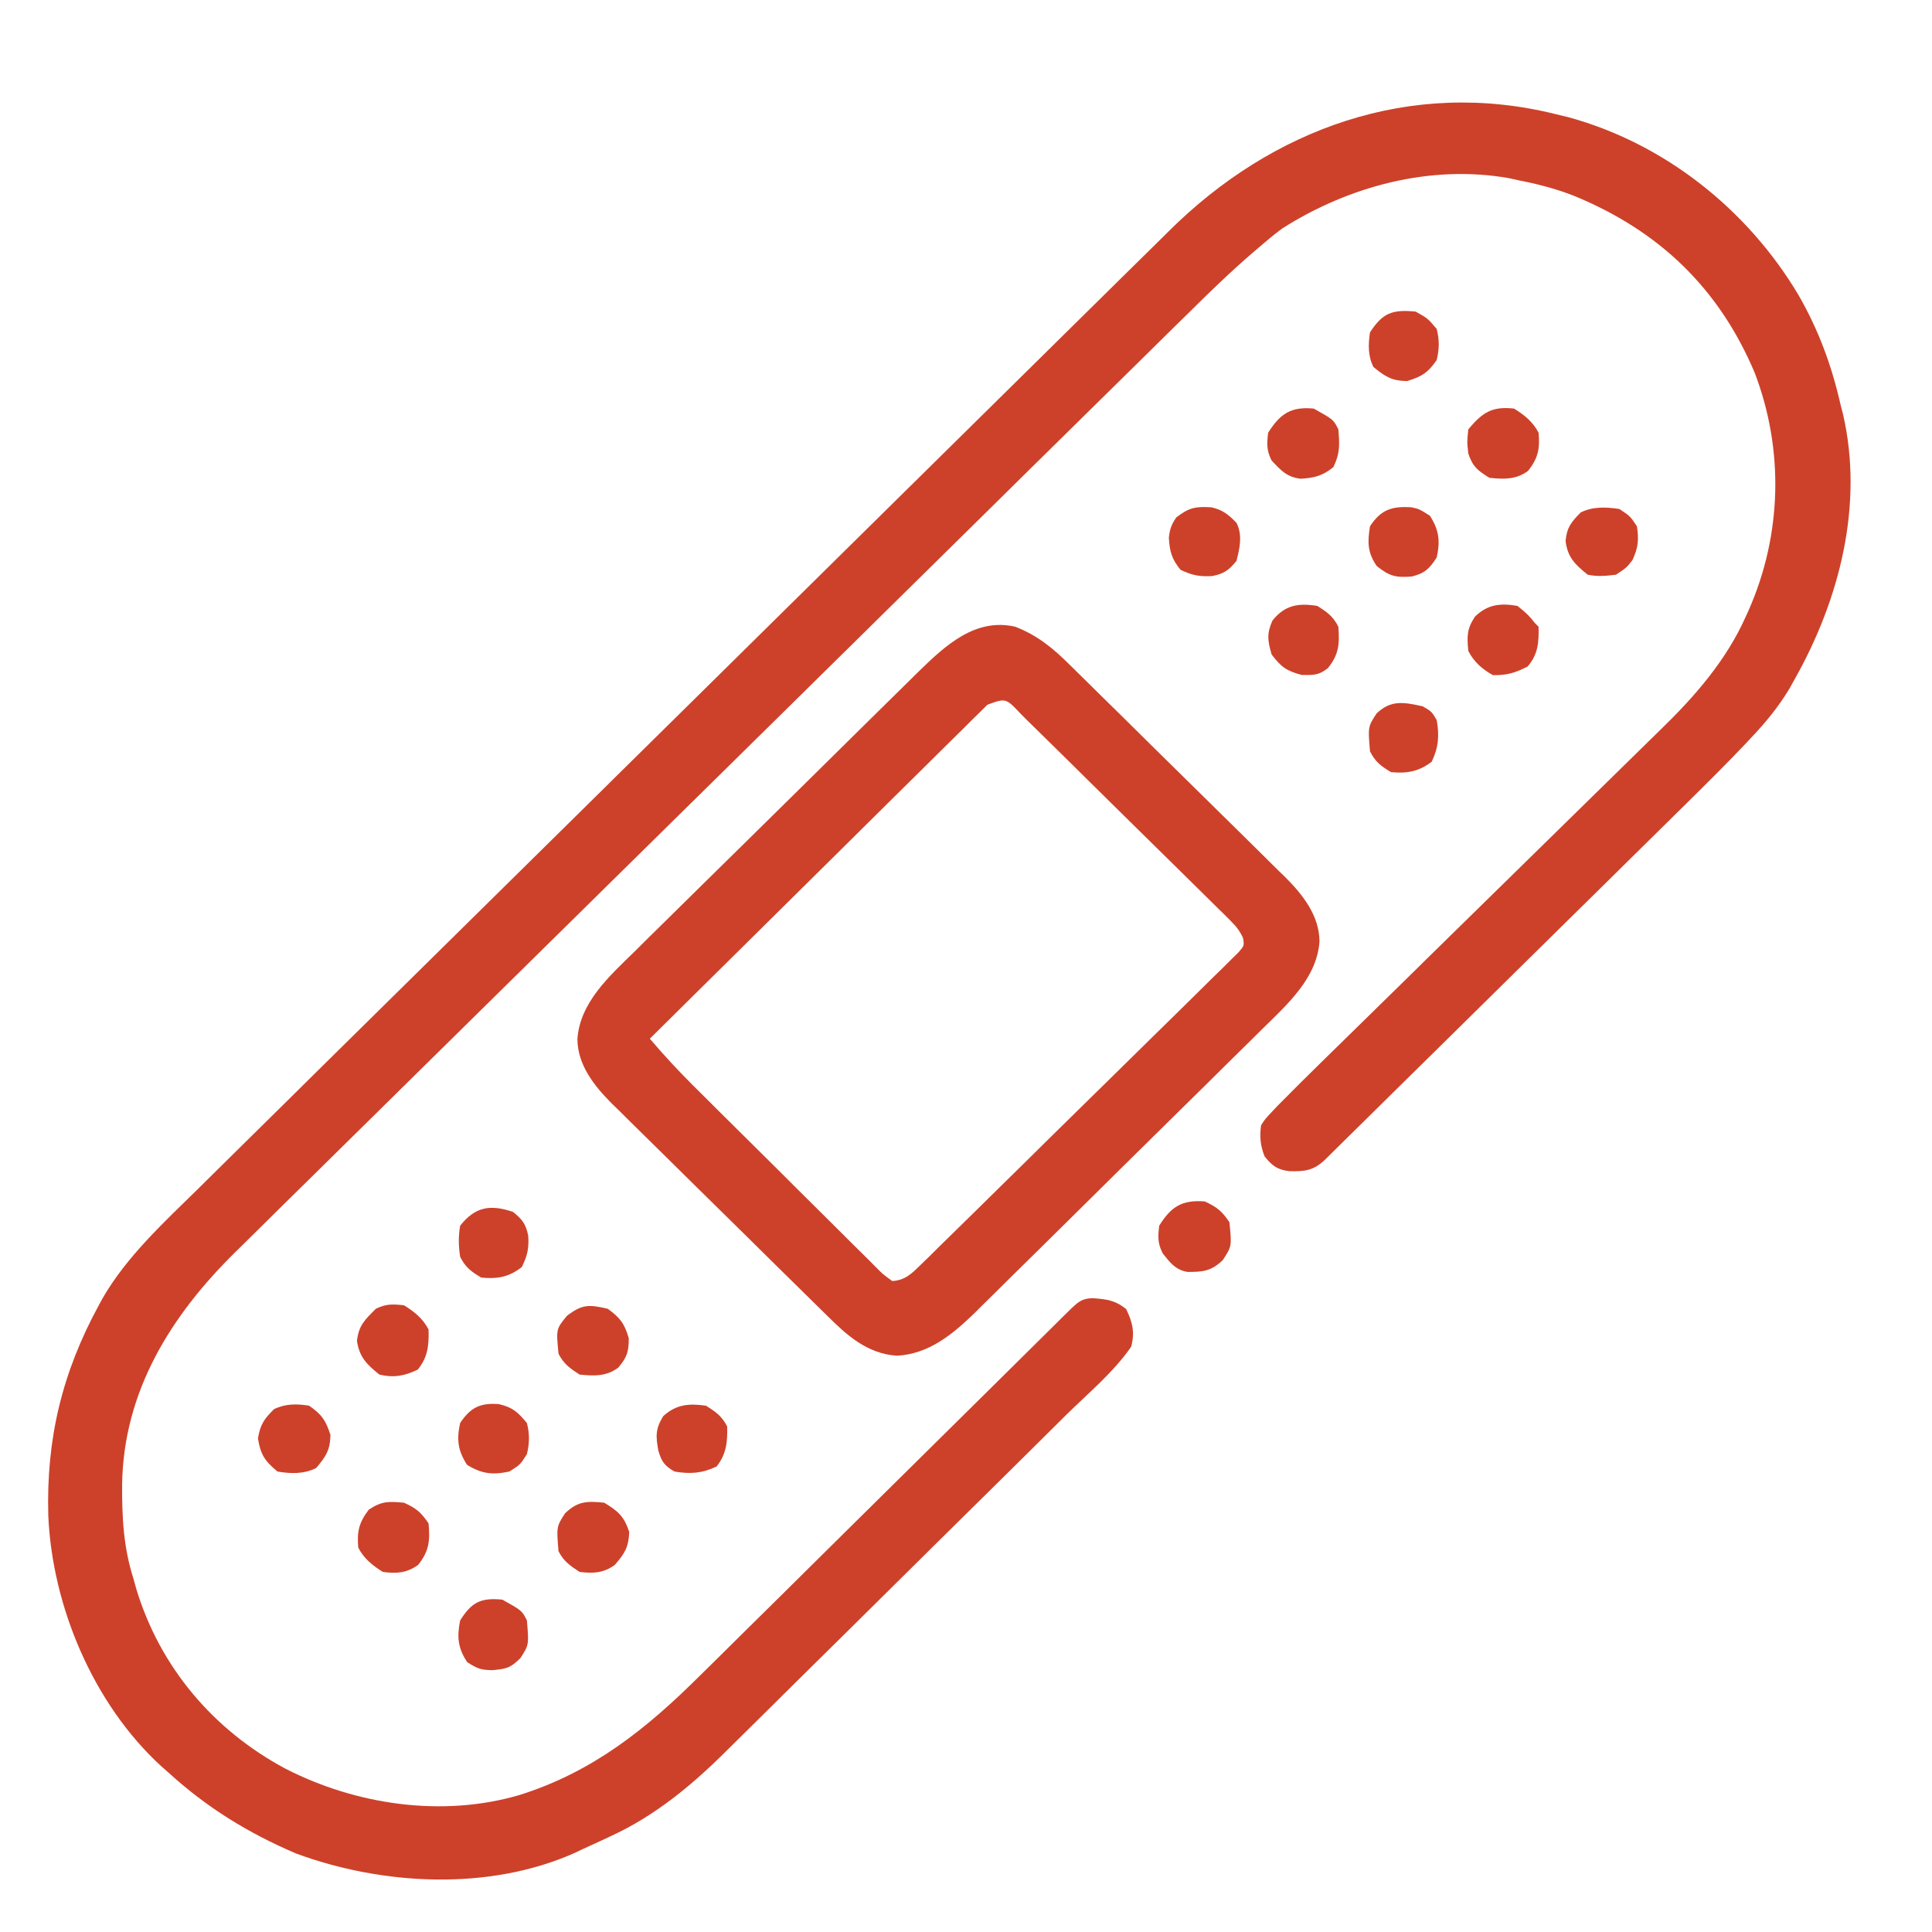 <svg width="29" height="29" viewBox="0 0 29 29" fill="none" xmlns="http://www.w3.org/2000/svg">
<path d="M23.358 1.715C23.416 1.729 23.473 1.743 23.533 1.757C24.989 2.152 26.234 3.15 26.994 4.425C27.299 4.956 27.494 5.485 27.629 6.081C27.641 6.127 27.653 6.173 27.665 6.22C27.977 7.578 27.612 8.997 26.944 10.186C26.915 10.238 26.887 10.289 26.857 10.342C26.694 10.612 26.503 10.845 26.286 11.073C26.258 11.103 26.23 11.132 26.202 11.163C25.91 11.471 25.608 11.77 25.306 12.068C25.245 12.128 25.184 12.188 25.123 12.248C24.961 12.408 24.798 12.568 24.636 12.728C24.465 12.897 24.294 13.065 24.123 13.234C23.837 13.516 23.551 13.798 23.264 14.08C22.933 14.406 22.602 14.732 22.272 15.058C21.987 15.339 21.702 15.62 21.417 15.901C21.247 16.068 21.077 16.236 20.907 16.403C20.748 16.56 20.589 16.717 20.43 16.874C20.371 16.931 20.313 16.989 20.254 17.047C20.175 17.125 20.095 17.203 20.016 17.282C19.971 17.326 19.926 17.37 19.881 17.415C19.711 17.572 19.586 17.585 19.353 17.58C19.171 17.557 19.096 17.499 18.982 17.358C18.918 17.195 18.906 17.064 18.929 16.891C18.99 16.797 18.99 16.797 19.077 16.704C19.111 16.668 19.145 16.632 19.18 16.595C19.417 16.355 19.657 16.117 19.898 15.881C19.958 15.822 20.018 15.764 20.078 15.705C20.207 15.579 20.335 15.453 20.464 15.327C20.668 15.127 20.871 14.928 21.075 14.728C21.145 14.659 21.215 14.59 21.285 14.522C21.32 14.487 21.355 14.453 21.391 14.417C21.864 13.953 22.338 13.488 22.812 13.024C23.133 12.71 23.453 12.396 23.773 12.082C23.942 11.916 24.111 11.75 24.28 11.585C24.44 11.429 24.599 11.273 24.758 11.116C24.816 11.059 24.874 11.002 24.932 10.946C25.441 10.452 25.912 9.91 26.202 9.261C26.224 9.212 26.224 9.212 26.247 9.162C26.748 8.027 26.781 6.755 26.339 5.596C25.804 4.33 24.908 3.464 23.62 2.937C23.346 2.83 23.067 2.759 22.778 2.703C22.738 2.694 22.697 2.685 22.654 2.675C21.472 2.465 20.241 2.796 19.246 3.43C19.124 3.52 19.009 3.617 18.894 3.716C18.846 3.756 18.846 3.756 18.798 3.798C18.463 4.087 18.147 4.394 17.833 4.705C17.769 4.768 17.704 4.831 17.64 4.894C17.466 5.066 17.291 5.238 17.117 5.41C16.929 5.596 16.74 5.781 16.551 5.967C16.182 6.33 15.813 6.694 15.444 7.057C15.144 7.353 14.845 7.648 14.545 7.944C14.502 7.986 14.459 8.028 14.415 8.072C14.328 8.157 14.241 8.243 14.154 8.329C13.34 9.13 12.527 9.932 11.713 10.735C10.969 11.468 10.225 12.2 9.481 12.933C8.716 13.687 7.951 14.44 7.186 15.194C6.757 15.617 6.328 16.04 5.899 16.462C5.533 16.822 5.168 17.181 4.804 17.541C4.618 17.725 4.432 17.908 4.245 18.091C4.075 18.259 3.904 18.427 3.734 18.596C3.673 18.656 3.611 18.717 3.55 18.777C2.565 19.741 1.853 20.884 1.833 22.284C1.831 22.777 1.852 23.224 2.004 23.699C2.018 23.749 2.032 23.799 2.046 23.851C2.4 25.02 3.199 25.968 4.284 26.548C5.342 27.091 6.637 27.284 7.797 26.944C8.896 26.599 9.703 25.951 10.505 25.153C10.567 25.091 10.63 25.03 10.692 24.969C10.825 24.838 10.957 24.706 11.09 24.575C11.3 24.367 11.51 24.16 11.72 23.953C12.051 23.625 12.383 23.297 12.714 22.969C13.309 22.381 13.904 21.793 14.499 21.205C14.708 20.999 14.916 20.792 15.125 20.586C15.254 20.458 15.383 20.33 15.513 20.202C15.573 20.143 15.633 20.083 15.693 20.024C15.775 19.943 15.857 19.862 15.938 19.781C16.007 19.713 16.007 19.713 16.077 19.644C16.192 19.537 16.243 19.491 16.4 19.486C16.611 19.502 16.734 19.515 16.903 19.648C17.001 19.846 17.037 20.005 16.978 20.217C16.715 20.597 16.333 20.914 16.003 21.239C15.942 21.299 15.882 21.36 15.821 21.42C15.623 21.616 15.425 21.812 15.227 22.008C15.158 22.076 15.089 22.144 15.021 22.212C14.698 22.53 14.375 22.849 14.052 23.168C13.681 23.534 13.311 23.901 12.941 24.268C12.653 24.553 12.365 24.837 12.077 25.121C11.906 25.291 11.734 25.46 11.563 25.63C11.402 25.79 11.241 25.949 11.079 26.108C11.02 26.166 10.962 26.224 10.903 26.282C10.39 26.794 9.829 27.259 9.162 27.564C9.108 27.59 9.108 27.59 9.054 27.615C8.954 27.662 8.853 27.707 8.753 27.753C8.708 27.774 8.664 27.795 8.618 27.817C7.332 28.386 5.739 28.3 4.442 27.821C3.723 27.513 3.107 27.134 2.531 26.609C2.492 26.575 2.454 26.541 2.414 26.506C1.396 25.57 0.784 24.107 0.725 22.753C0.692 21.6 0.932 20.601 1.486 19.587C1.503 19.556 1.52 19.525 1.537 19.493C1.898 18.862 2.469 18.34 2.986 17.832C3.051 17.768 3.116 17.703 3.181 17.639C3.359 17.463 3.536 17.288 3.714 17.113C3.906 16.923 4.098 16.733 4.291 16.544C4.666 16.172 5.042 15.802 5.418 15.431C5.724 15.129 6.03 14.828 6.336 14.526C7.203 13.67 8.072 12.813 8.94 11.958C9.01 11.889 9.01 11.889 9.082 11.818C9.128 11.772 9.175 11.726 9.223 11.678C9.982 10.931 10.74 10.182 11.498 9.434C12.277 8.665 13.057 7.895 13.837 7.126C14.274 6.695 14.712 6.264 15.149 5.832C15.521 5.465 15.893 5.098 16.265 4.731C16.455 4.544 16.645 4.357 16.834 4.17C17.008 3.998 17.182 3.826 17.357 3.655C17.419 3.593 17.482 3.532 17.544 3.47C19.092 1.931 21.175 1.169 23.358 1.715Z" fill="#CD412A"/>
<path d="M15.238 9.407C15.576 9.538 15.81 9.733 16.063 9.985C16.119 10.04 16.119 10.04 16.177 10.097C16.301 10.218 16.424 10.34 16.547 10.462C16.634 10.547 16.72 10.632 16.806 10.716C16.987 10.894 17.167 11.072 17.347 11.251C17.578 11.479 17.809 11.706 18.04 11.933C18.218 12.108 18.396 12.284 18.574 12.459C18.659 12.543 18.744 12.627 18.83 12.711C18.949 12.828 19.068 12.946 19.186 13.064C19.221 13.098 19.256 13.132 19.293 13.167C19.557 13.432 19.802 13.742 19.806 14.13C19.769 14.68 19.325 15.075 18.95 15.443C18.899 15.493 18.848 15.544 18.798 15.594C18.662 15.729 18.525 15.864 18.387 15.999C18.273 16.112 18.158 16.225 18.044 16.338C17.773 16.606 17.502 16.872 17.231 17.139C16.952 17.413 16.674 17.688 16.397 17.963C16.157 18.2 15.918 18.437 15.677 18.674C15.534 18.814 15.392 18.955 15.249 19.096C15.115 19.23 14.981 19.362 14.846 19.494C14.773 19.565 14.701 19.636 14.63 19.708C14.302 20.026 13.944 20.324 13.465 20.35C13.017 20.321 12.712 20.044 12.41 19.743C12.372 19.706 12.334 19.669 12.296 19.631C12.172 19.51 12.049 19.388 11.925 19.266C11.839 19.181 11.753 19.096 11.666 19.011C11.486 18.834 11.305 18.655 11.125 18.477C10.895 18.249 10.664 18.022 10.432 17.795C10.254 17.62 10.076 17.444 9.898 17.268C9.813 17.184 9.728 17.101 9.643 17.017C9.523 16.9 9.405 16.782 9.286 16.664C9.251 16.63 9.216 16.596 9.18 16.561C8.916 16.295 8.671 15.986 8.667 15.598C8.704 15.05 9.143 14.656 9.518 14.29C9.568 14.241 9.618 14.191 9.668 14.141C9.803 14.007 9.939 13.874 10.074 13.741C10.217 13.601 10.359 13.46 10.501 13.32C10.74 13.084 10.979 12.849 11.219 12.614C11.495 12.343 11.77 12.071 12.045 11.8C12.282 11.565 12.519 11.331 12.757 11.097C12.898 10.958 13.04 10.819 13.181 10.679C13.313 10.548 13.446 10.417 13.58 10.286C13.652 10.216 13.723 10.146 13.794 10.075C14.191 9.688 14.64 9.271 15.238 9.407ZM14.822 10.578C14.765 10.634 14.765 10.634 14.707 10.692C14.641 10.756 14.641 10.756 14.574 10.822C14.526 10.869 14.479 10.917 14.43 10.966C14.379 11.016 14.328 11.066 14.277 11.116C14.138 11.253 14 11.39 13.862 11.527C13.718 11.67 13.574 11.812 13.429 11.955C13.155 12.225 12.882 12.496 12.609 12.767C12.298 13.075 11.987 13.383 11.675 13.691C11.034 14.324 10.394 14.957 9.754 15.591C9.963 15.837 10.18 16.071 10.408 16.298C10.441 16.33 10.473 16.362 10.506 16.395C10.611 16.5 10.716 16.604 10.821 16.709C10.857 16.745 10.893 16.78 10.93 16.817C11.121 17.007 11.312 17.196 11.502 17.384C11.66 17.541 11.818 17.697 11.975 17.855C12.165 18.044 12.356 18.234 12.547 18.423C12.62 18.495 12.693 18.567 12.765 18.64C12.866 18.741 12.967 18.841 13.069 18.941C13.099 18.971 13.128 19.001 13.159 19.032C13.25 19.124 13.25 19.124 13.393 19.229C13.589 19.217 13.686 19.116 13.822 18.983C13.864 18.942 13.907 18.9 13.952 18.857C13.998 18.811 14.045 18.764 14.093 18.717C14.143 18.668 14.193 18.619 14.243 18.57C14.379 18.438 14.514 18.305 14.649 18.172C14.761 18.061 14.874 17.95 14.987 17.839C15.254 17.577 15.52 17.316 15.785 17.053C16.059 16.783 16.334 16.513 16.61 16.243C16.846 16.012 17.082 15.78 17.317 15.548C17.458 15.409 17.599 15.271 17.74 15.133C17.897 14.979 18.054 14.824 18.21 14.669C18.257 14.623 18.305 14.577 18.353 14.53C18.416 14.467 18.416 14.467 18.481 14.402C18.518 14.366 18.555 14.329 18.593 14.292C18.677 14.194 18.677 14.194 18.659 14.081C18.609 13.973 18.558 13.907 18.473 13.823C18.429 13.779 18.429 13.779 18.384 13.733C18.335 13.686 18.335 13.686 18.285 13.637C18.251 13.603 18.216 13.569 18.181 13.534C18.068 13.422 17.954 13.31 17.84 13.198C17.762 13.121 17.683 13.043 17.604 12.965C17.439 12.802 17.274 12.639 17.108 12.477C16.895 12.268 16.684 12.059 16.472 11.85C16.31 11.689 16.147 11.528 15.984 11.368C15.905 11.291 15.827 11.214 15.749 11.137C15.64 11.029 15.531 10.922 15.421 10.815C15.389 10.782 15.357 10.75 15.323 10.717C15.098 10.477 15.098 10.477 14.822 10.578Z" fill="#CD412A"/>
<path d="M18.085 18.034C18.27 18.121 18.34 18.177 18.454 18.346C18.49 18.707 18.49 18.707 18.355 18.914C18.185 19.077 18.062 19.094 17.824 19.092C17.643 19.061 17.562 18.951 17.453 18.814C17.376 18.663 17.38 18.566 17.4 18.398C17.581 18.109 17.742 18.008 18.085 18.034Z" fill="#CD412A"/>
<path d="M6.064 22.556C6.25 22.641 6.317 22.697 6.433 22.867C6.457 23.125 6.441 23.286 6.275 23.491C6.105 23.612 5.952 23.623 5.747 23.595C5.593 23.5 5.461 23.394 5.378 23.231C5.356 22.989 5.388 22.854 5.536 22.66C5.733 22.53 5.831 22.536 6.064 22.556Z" fill="#CD412A"/>
<path d="M6.064 19.593C6.218 19.687 6.35 19.794 6.433 19.957C6.439 20.192 6.423 20.372 6.271 20.558C6.072 20.654 5.912 20.684 5.695 20.633C5.504 20.481 5.392 20.367 5.358 20.126C5.386 19.891 5.475 19.813 5.642 19.645C5.795 19.57 5.893 19.574 6.064 19.593Z" fill="#CD412A"/>
<path d="M22.726 6.133C22.88 6.227 23.012 6.334 23.095 6.496C23.116 6.737 23.088 6.876 22.937 7.068C22.756 7.201 22.576 7.195 22.357 7.172C22.178 7.061 22.107 7.007 22.04 6.808C22.02 6.633 22.02 6.633 22.04 6.444C22.25 6.194 22.394 6.095 22.726 6.133Z" fill="#CD412A"/>
<path d="M19.72 6.133C20.014 6.297 20.014 6.297 20.089 6.444C20.108 6.674 20.116 6.806 20.013 7.013C19.848 7.144 19.732 7.173 19.523 7.186C19.315 7.161 19.227 7.061 19.087 6.912C19.011 6.761 19.015 6.664 19.035 6.496C19.215 6.21 19.378 6.1 19.72 6.133Z" fill="#CD412A"/>
<path d="M9.069 22.556C9.28 22.683 9.367 22.761 9.445 22.994C9.436 23.224 9.378 23.318 9.227 23.491C9.058 23.613 8.905 23.62 8.7 23.595C8.557 23.502 8.46 23.435 8.383 23.283C8.353 22.915 8.353 22.915 8.482 22.715C8.672 22.533 8.807 22.53 9.069 22.556Z" fill="#CD412A"/>
<path d="M22.778 9.095C22.933 9.222 22.933 9.222 23.042 9.355C23.059 9.372 23.076 9.389 23.094 9.407C23.101 9.642 23.087 9.822 22.93 10.005C22.743 10.1 22.62 10.138 22.409 10.134C22.249 10.045 22.123 9.935 22.04 9.771C22.019 9.553 22.016 9.443 22.139 9.257C22.327 9.072 22.52 9.05 22.778 9.095Z" fill="#CD412A"/>
<path d="M19.773 9.095C19.921 9.188 20.011 9.252 20.089 9.407C20.109 9.665 20.098 9.825 19.931 10.03C19.792 10.138 19.718 10.134 19.539 10.131C19.311 10.072 19.227 10.009 19.087 9.823C19.027 9.616 19.012 9.51 19.101 9.313C19.288 9.082 19.487 9.049 19.773 9.095Z" fill="#CD412A"/>
<path d="M9.122 19.645C9.309 19.781 9.374 19.866 9.438 20.087C9.438 20.292 9.412 20.372 9.28 20.529C9.1 20.662 8.919 20.655 8.7 20.633C8.555 20.539 8.462 20.474 8.384 20.321C8.347 19.95 8.347 19.95 8.509 19.752C8.736 19.577 8.839 19.579 9.122 19.645Z" fill="#CD412A"/>
<path d="M7.54 24.011C7.834 24.175 7.834 24.175 7.909 24.323C7.94 24.691 7.94 24.691 7.81 24.891C7.656 25.038 7.612 25.048 7.392 25.07C7.215 25.066 7.169 25.049 7.013 24.95C6.872 24.737 6.857 24.57 6.907 24.323C7.081 24.048 7.215 23.98 7.54 24.011Z" fill="#CD412A"/>
<path d="M10.598 21.1C10.746 21.194 10.836 21.257 10.915 21.412C10.921 21.646 10.904 21.826 10.756 22.013C10.54 22.115 10.359 22.129 10.124 22.088C9.971 22.001 9.929 21.936 9.881 21.771C9.843 21.554 9.837 21.449 9.956 21.256C10.152 21.079 10.339 21.064 10.598 21.1Z" fill="#CD412A"/>
<path d="M7.698 18.19C7.839 18.301 7.895 18.375 7.929 18.55C7.941 18.736 7.917 18.849 7.833 19.018C7.642 19.17 7.467 19.2 7.224 19.177C7.07 19.086 6.988 19.024 6.907 18.866C6.882 18.705 6.879 18.558 6.907 18.398C7.131 18.115 7.355 18.075 7.698 18.19Z" fill="#CD412A"/>
<path d="M21.355 10.602C21.49 10.68 21.49 10.68 21.566 10.81C21.607 11.042 21.593 11.22 21.49 11.434C21.298 11.581 21.121 11.613 20.88 11.59C20.726 11.498 20.644 11.436 20.564 11.278C20.533 10.909 20.533 10.909 20.663 10.709C20.88 10.502 21.073 10.54 21.355 10.602Z" fill="#CD412A"/>
<path d="M24.307 7.64C24.469 7.747 24.469 7.747 24.571 7.9C24.601 8.105 24.591 8.222 24.502 8.41C24.413 8.523 24.413 8.523 24.255 8.627C24.096 8.645 23.986 8.657 23.833 8.627C23.641 8.474 23.527 8.361 23.5 8.117C23.52 7.914 23.585 7.837 23.727 7.692C23.911 7.601 24.107 7.61 24.307 7.64Z" fill="#CD412A"/>
<path d="M18.183 7.615C18.35 7.651 18.444 7.727 18.56 7.848C18.653 8.03 18.61 8.226 18.56 8.419C18.447 8.558 18.372 8.613 18.194 8.647C18.006 8.658 17.891 8.635 17.72 8.553C17.587 8.39 17.556 8.275 17.545 8.069C17.559 7.942 17.584 7.872 17.657 7.766C17.849 7.619 17.946 7.6 18.183 7.615Z" fill="#CD412A"/>
<path d="M4.64 21.1C4.83 21.232 4.891 21.321 4.96 21.539C4.956 21.767 4.892 21.863 4.745 22.036C4.561 22.127 4.366 22.123 4.165 22.088C3.974 21.93 3.911 21.834 3.872 21.591C3.906 21.385 3.964 21.299 4.113 21.152C4.283 21.069 4.456 21.07 4.64 21.1Z" fill="#CD412A"/>
<path d="M21.249 4.677C21.43 4.778 21.43 4.778 21.565 4.937C21.608 5.102 21.605 5.24 21.565 5.405C21.433 5.595 21.344 5.652 21.12 5.72C20.889 5.716 20.792 5.653 20.616 5.509C20.532 5.343 20.537 5.17 20.564 4.989C20.754 4.696 20.899 4.643 21.249 4.677Z" fill="#CD412A"/>
<path d="M7.487 21.076C7.694 21.124 7.773 21.195 7.909 21.36C7.951 21.525 7.949 21.663 7.909 21.828C7.807 21.987 7.807 21.987 7.646 22.088C7.395 22.142 7.227 22.123 7.01 21.987C6.872 21.773 6.852 21.607 6.907 21.36C7.06 21.13 7.203 21.055 7.487 21.076Z" fill="#CD412A"/>
<path d="M21.188 7.615C21.302 7.64 21.302 7.64 21.463 7.741C21.601 7.955 21.62 8.121 21.566 8.367C21.459 8.534 21.385 8.608 21.188 8.654C20.951 8.672 20.855 8.649 20.666 8.497C20.526 8.294 20.525 8.14 20.564 7.9C20.73 7.646 20.896 7.596 21.188 7.615Z" fill="#CD412A"/>
</svg>
